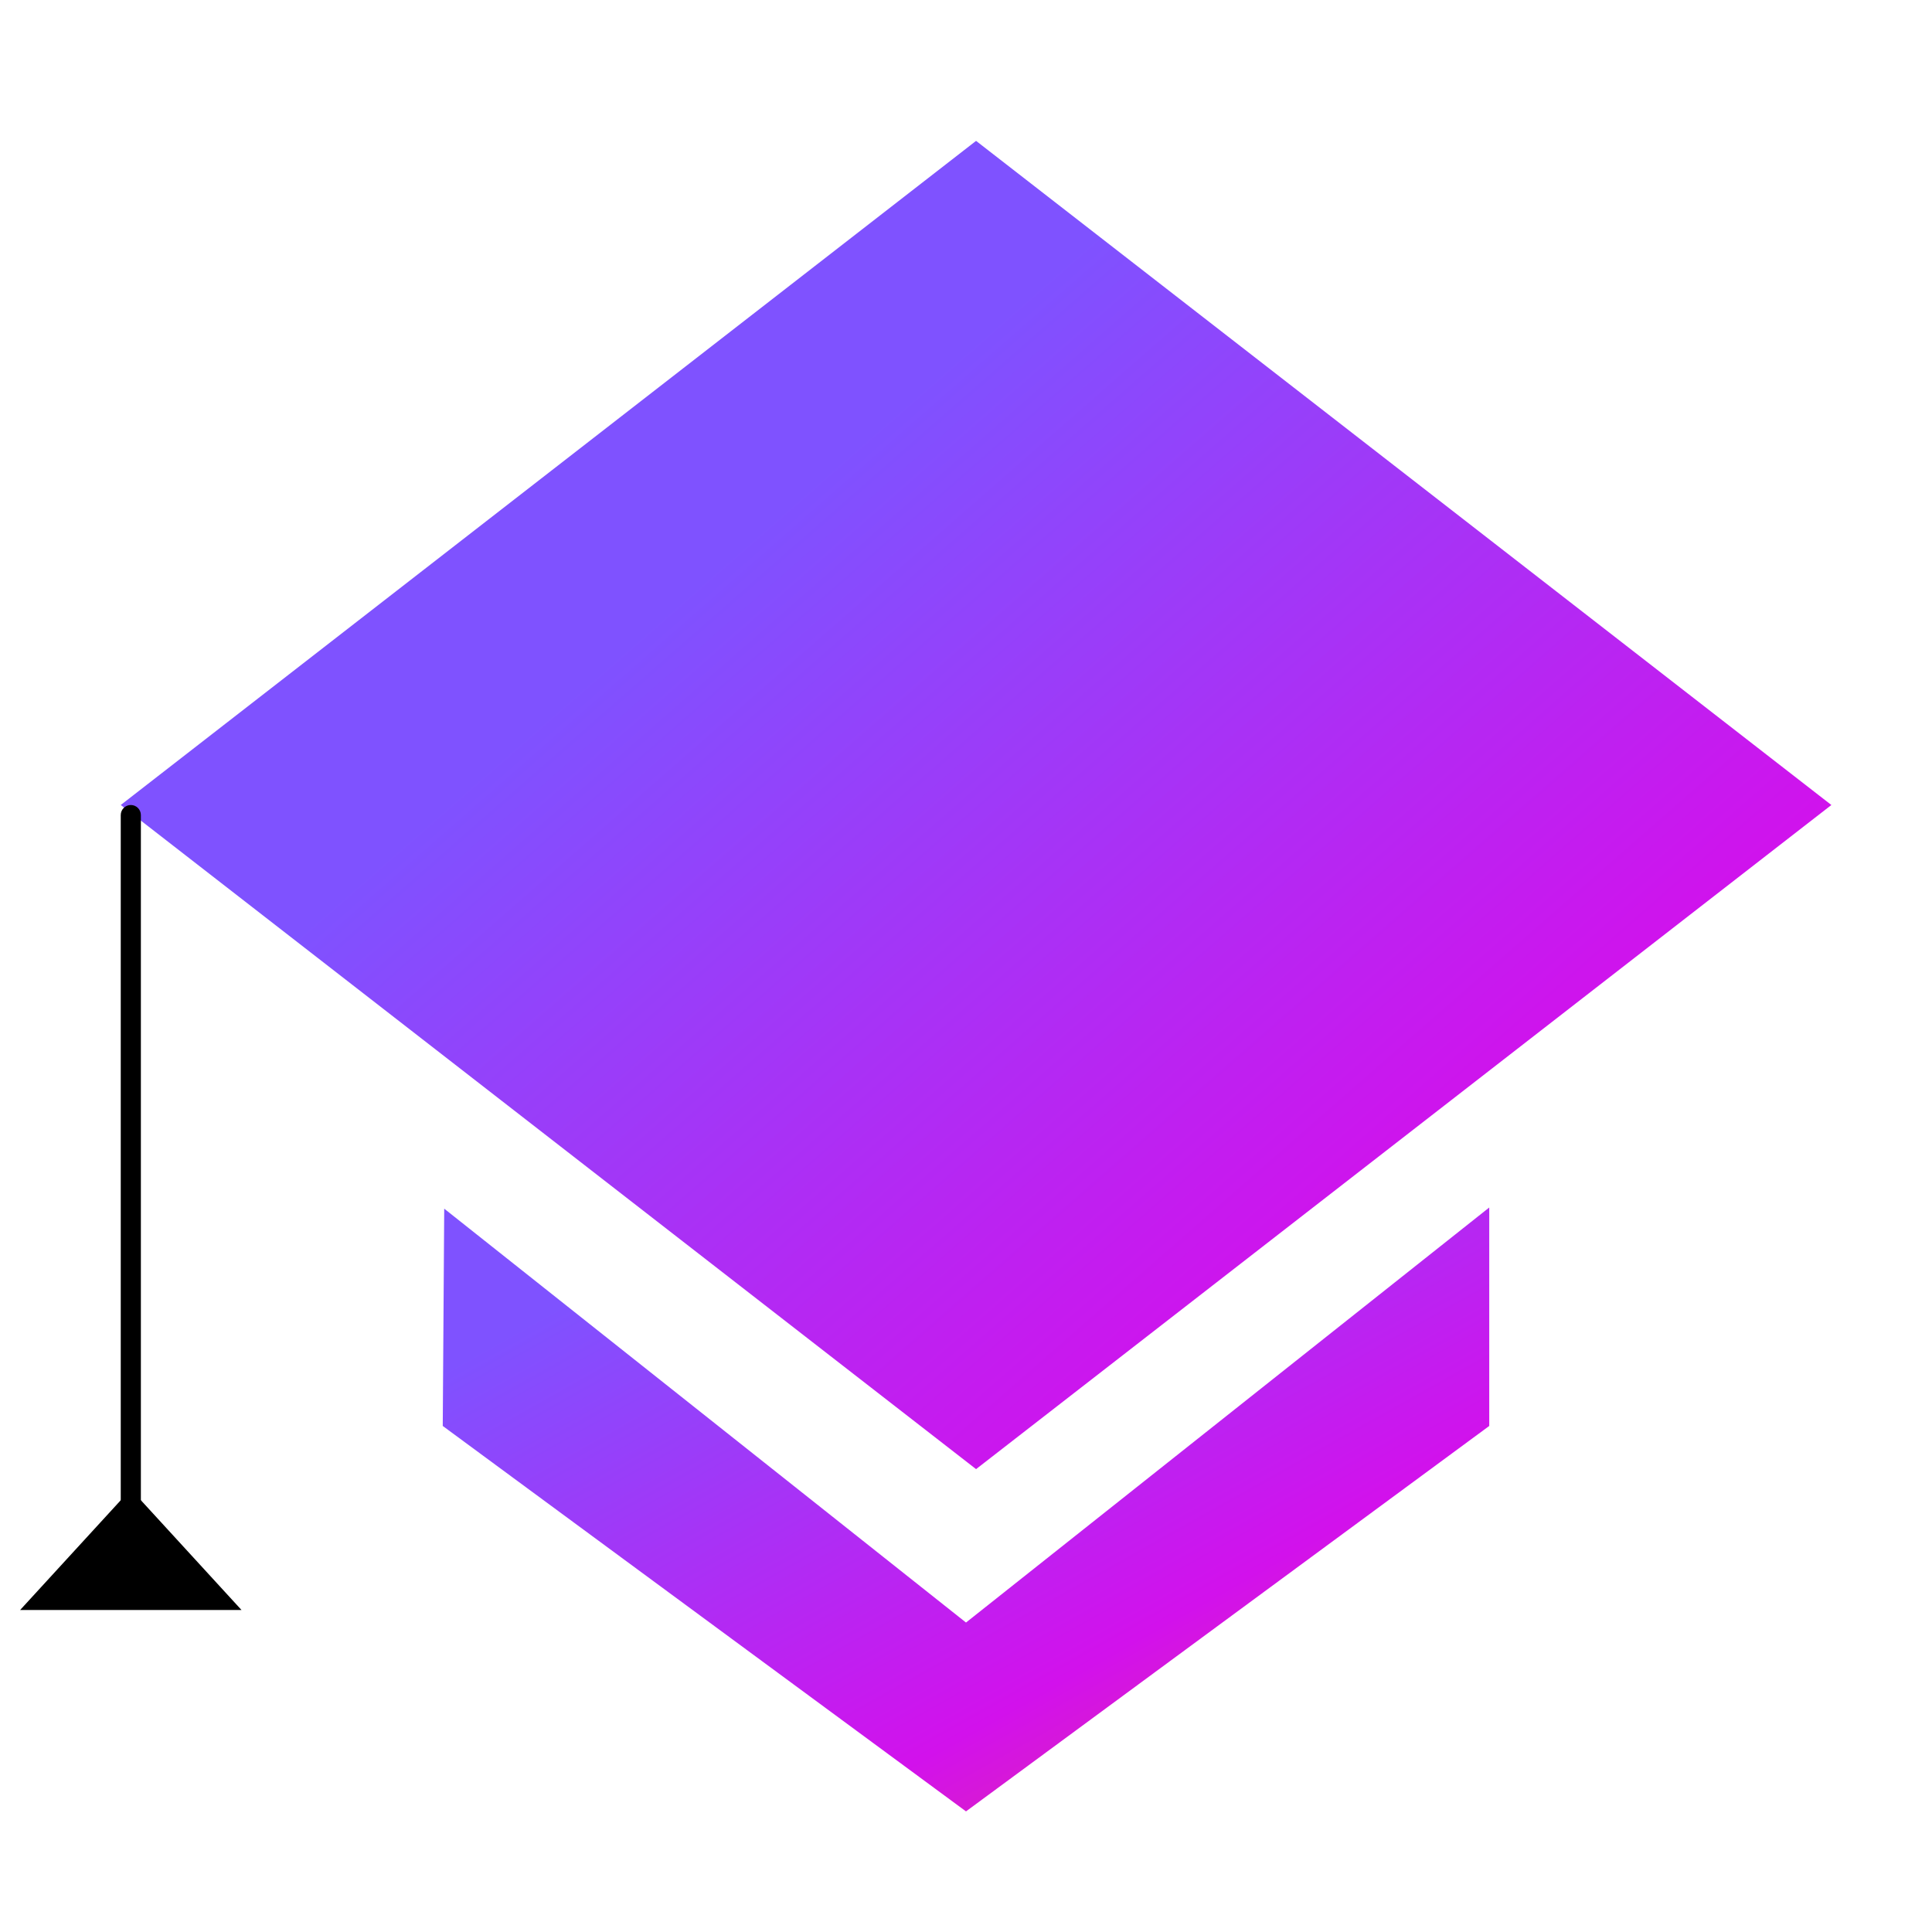 <svg fill="none" height="96" viewBox="0 0 96 96" width="96" xmlns="http://www.w3.org/2000/svg" xmlns:xlink="http://www.w3.org/1999/xlink"><linearGradient id="a"><stop offset="0" stop-color="#7f52ff"/><stop offset=".553" stop-color="#d211ec"/><stop offset=".999" stop-color="#f04857"/></linearGradient><linearGradient id="b" gradientUnits="userSpaceOnUse" x1="-2.868" x2="52.459" xlink:href="#a" y1="61.802" y2="124.987"/><linearGradient id="c" gradientUnits="userSpaceOnUse" x1="2.369" x2="27.53" xlink:href="#a" y1="79.144" y2="123.981"/><g clip-rule="evenodd" fill-rule="evenodd"><path d="m91 40-42.5 33-42.5-33 42.5-33z" fill="url(#b)"/><path d="m48 80.623-25.927-20.565-.073 10.797 26 19.152 26-19.152v-10.855z" fill="url(#c)"/><g fill="#000"><path d="m6.5 75.699c-.276 0-.5-.224-.5-.5v-34.699c0-.276.224-.5.5-.5s.5.224.5.5v34.699c0 .276-.224.5-.5.5z"/><path d="m1 80 5.5-6 5.5 6z"/></g></g></svg>